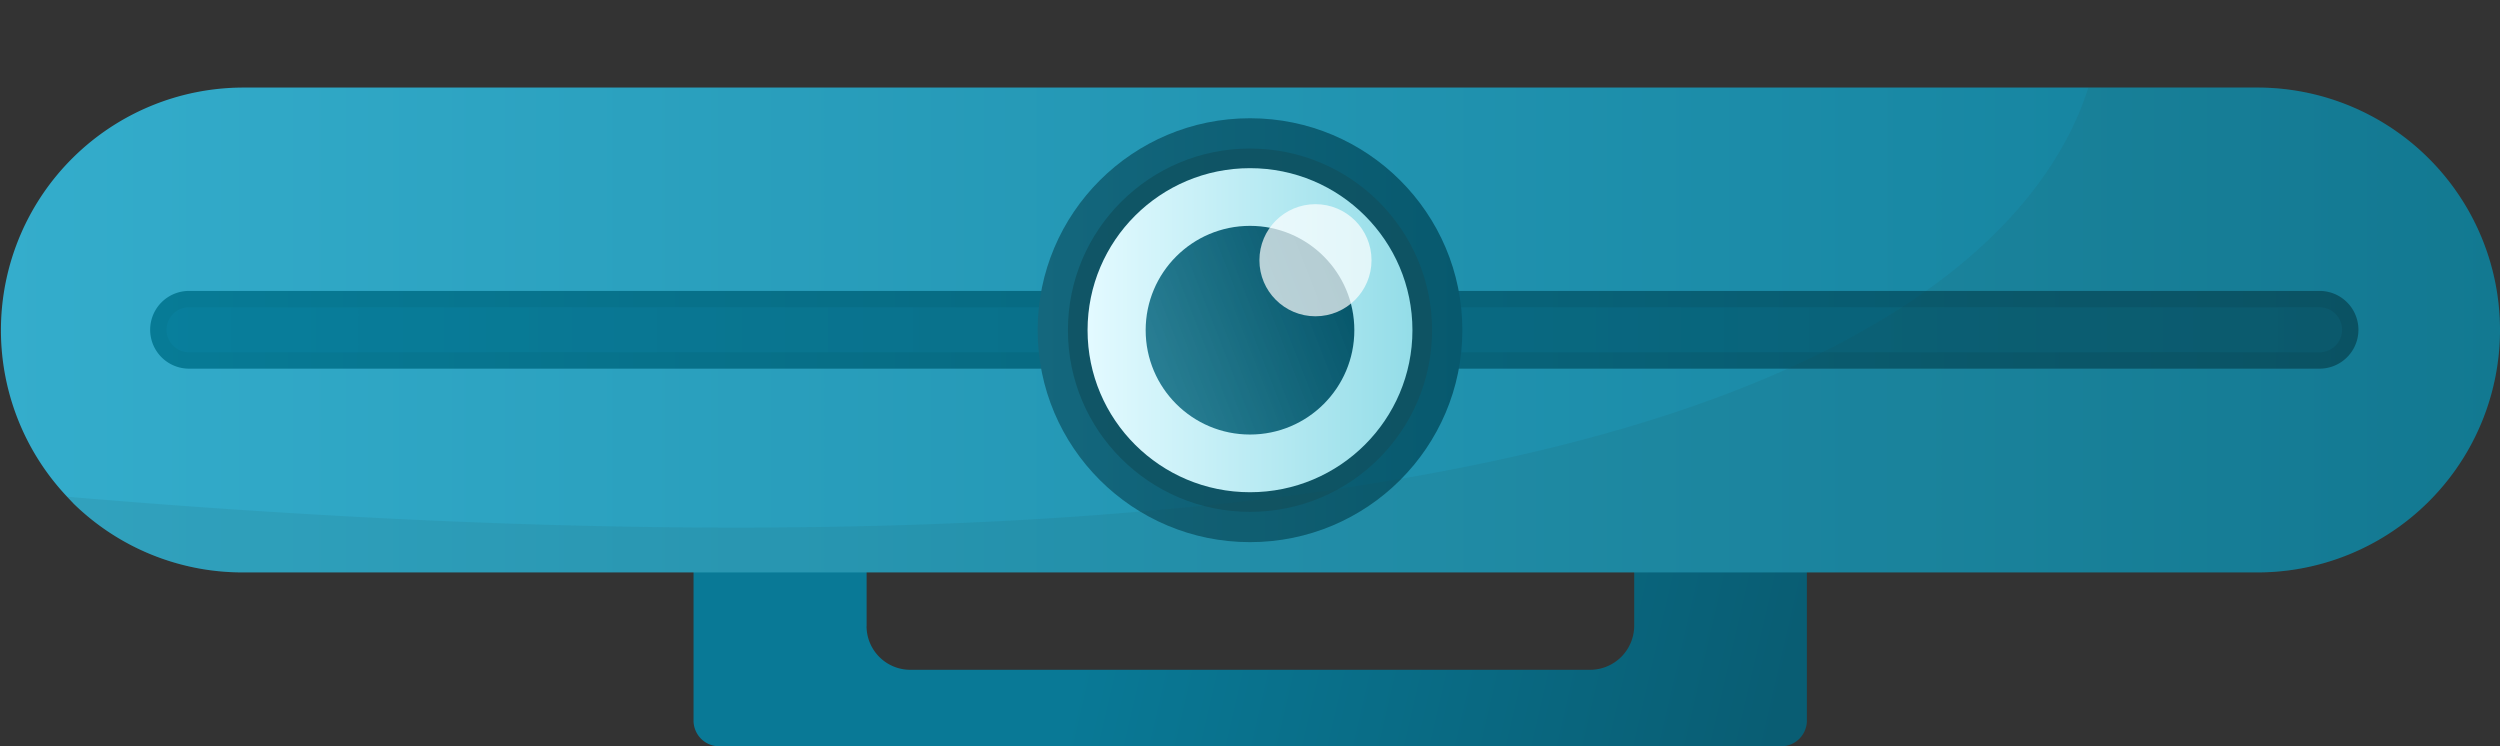 <svg xmlns="http://www.w3.org/2000/svg" viewBox="0 0 611 182.4"><rect x="0" y="0" width="611" height="182.4" fill="#333333" stroke="none"/><defs><linearGradient id="a" x1="434.6" y1="177.1" x2="269.2" y2="138.7" gradientUnits="userSpaceOnUse"><stop offset="0" stop-color="#095d73"/><stop offset="1" stop-color="#097996"/></linearGradient><linearGradient id="b" y1="80.7" x2="611" y2="80.7" gradientUnits="userSpaceOnUse"><stop offset="0" stop-color="#34adcc"/><stop offset="1" stop-color="#117e99"/></linearGradient><linearGradient id="c" x1="576.4" y1="80.7" x2="36.7" y2="80.7" gradientUnits="userSpaceOnUse"><stop offset="0" stop-color="#085366"/><stop offset="1" stop-color="#077b96"/></linearGradient><linearGradient id="d" x1="572.4" y1="80.7" x2="40.7" y2="80.7" gradientUnits="userSpaceOnUse"><stop offset="0" stop-color="#095b70"/><stop offset="1" stop-color="#09809e" stop-opacity=".8"/></linearGradient><linearGradient id="e" x1="357.3" y1="80.7" x2="253.6" y2="80.7" gradientUnits="userSpaceOnUse"><stop offset="0" stop-color="#07596e"/><stop offset="1" stop-color="#14677d"/></linearGradient><linearGradient id="f" x1="345.2" y1="80.7" x2="265.8" y2="80.7" gradientUnits="userSpaceOnUse"><stop offset="0" stop-color="#94dde8"/><stop offset="1" stop-color="#e3faff"/></linearGradient><linearGradient id="g" x1="283.4" y1="89.3" x2="330.9" y2="70.7" gradientUnits="userSpaceOnUse"><stop offset="0" stop-color="#157087" stop-opacity=".9"/><stop offset="1" stop-color="#065569"/></linearGradient></defs><g data-name="Слой 2"><g data-name="Слой 1"><path d="M441.6 118v58.1a6.3 6.3 0 0 1-6.4 6.3H175.8a6.3 6.3 0 0 1-6.3-6.3v-58a6.3 6.3 0 0 1 6.3-6.3h36V153a3.4 3.4 0 0 0 0 .6 10.7 10.7 0 0 0 10.7 10.1h166.2a10.8 10.8 0 0 0 10.7-10.7v-41.2h36a6.3 6.3 0 0 1 6.3 6.3Z" fill="url(#a)"/><path d="M611 80.7a59.3 59.3 0 0 1-59.4 59.2H59.3A59.1 59.1 0 0 1 18 123.1l-1.6-1.7a59.3 59.3 0 0 1 43-100h492.3A59.3 59.3 0 0 1 611 80.7Z" fill="url(#b)"/><path d="M566.9 90.1H46.2a9.5 9.5 0 1 1 0-19h520.7a9.5 9.5 0 1 1 0 19Z" fill="url(#c)"/><path d="M566.9 86.1H46.2a5.5 5.5 0 1 1 0-11h520.7a5.5 5.5 0 1 1 0 11Z" fill="url(#d)"/><ellipse cx="305.5" cy="80.7" rx="51.9" ry="51.8" fill="url(#e)"/><ellipse cx="305.5" cy="80.7" rx="44.5" ry="44.4" fill="#0f5160" opacity=".8"/><ellipse cx="305.5" cy="80.7" rx="39.7" ry="39.6" fill="url(#f)"/><circle cx="305.5" cy="80.7" fill="url(#g)" r="25.5"/><circle cx="321.5" cy="63.6" fill="#fff" opacity=".7" r="13.7"/><path d="M611 80.7a59.3 59.3 0 0 1-59.4 59.2H59.3A59.1 59.1 0 0 1 18 123.1l-1.6-1.7c110 9.3 195.7 9.4 262.5 3.6l15.3-1.4q17.4-1.8 33-4.1l15.3-2.5c51.8-8.9 88-22 113.2-36.4 35.4-20 49.4-42.5 54.7-59.2h41.3A59.3 59.3 0 0 1 611 80.7Z" fill="#27494f" opacity=".1"/></g></g></svg>
